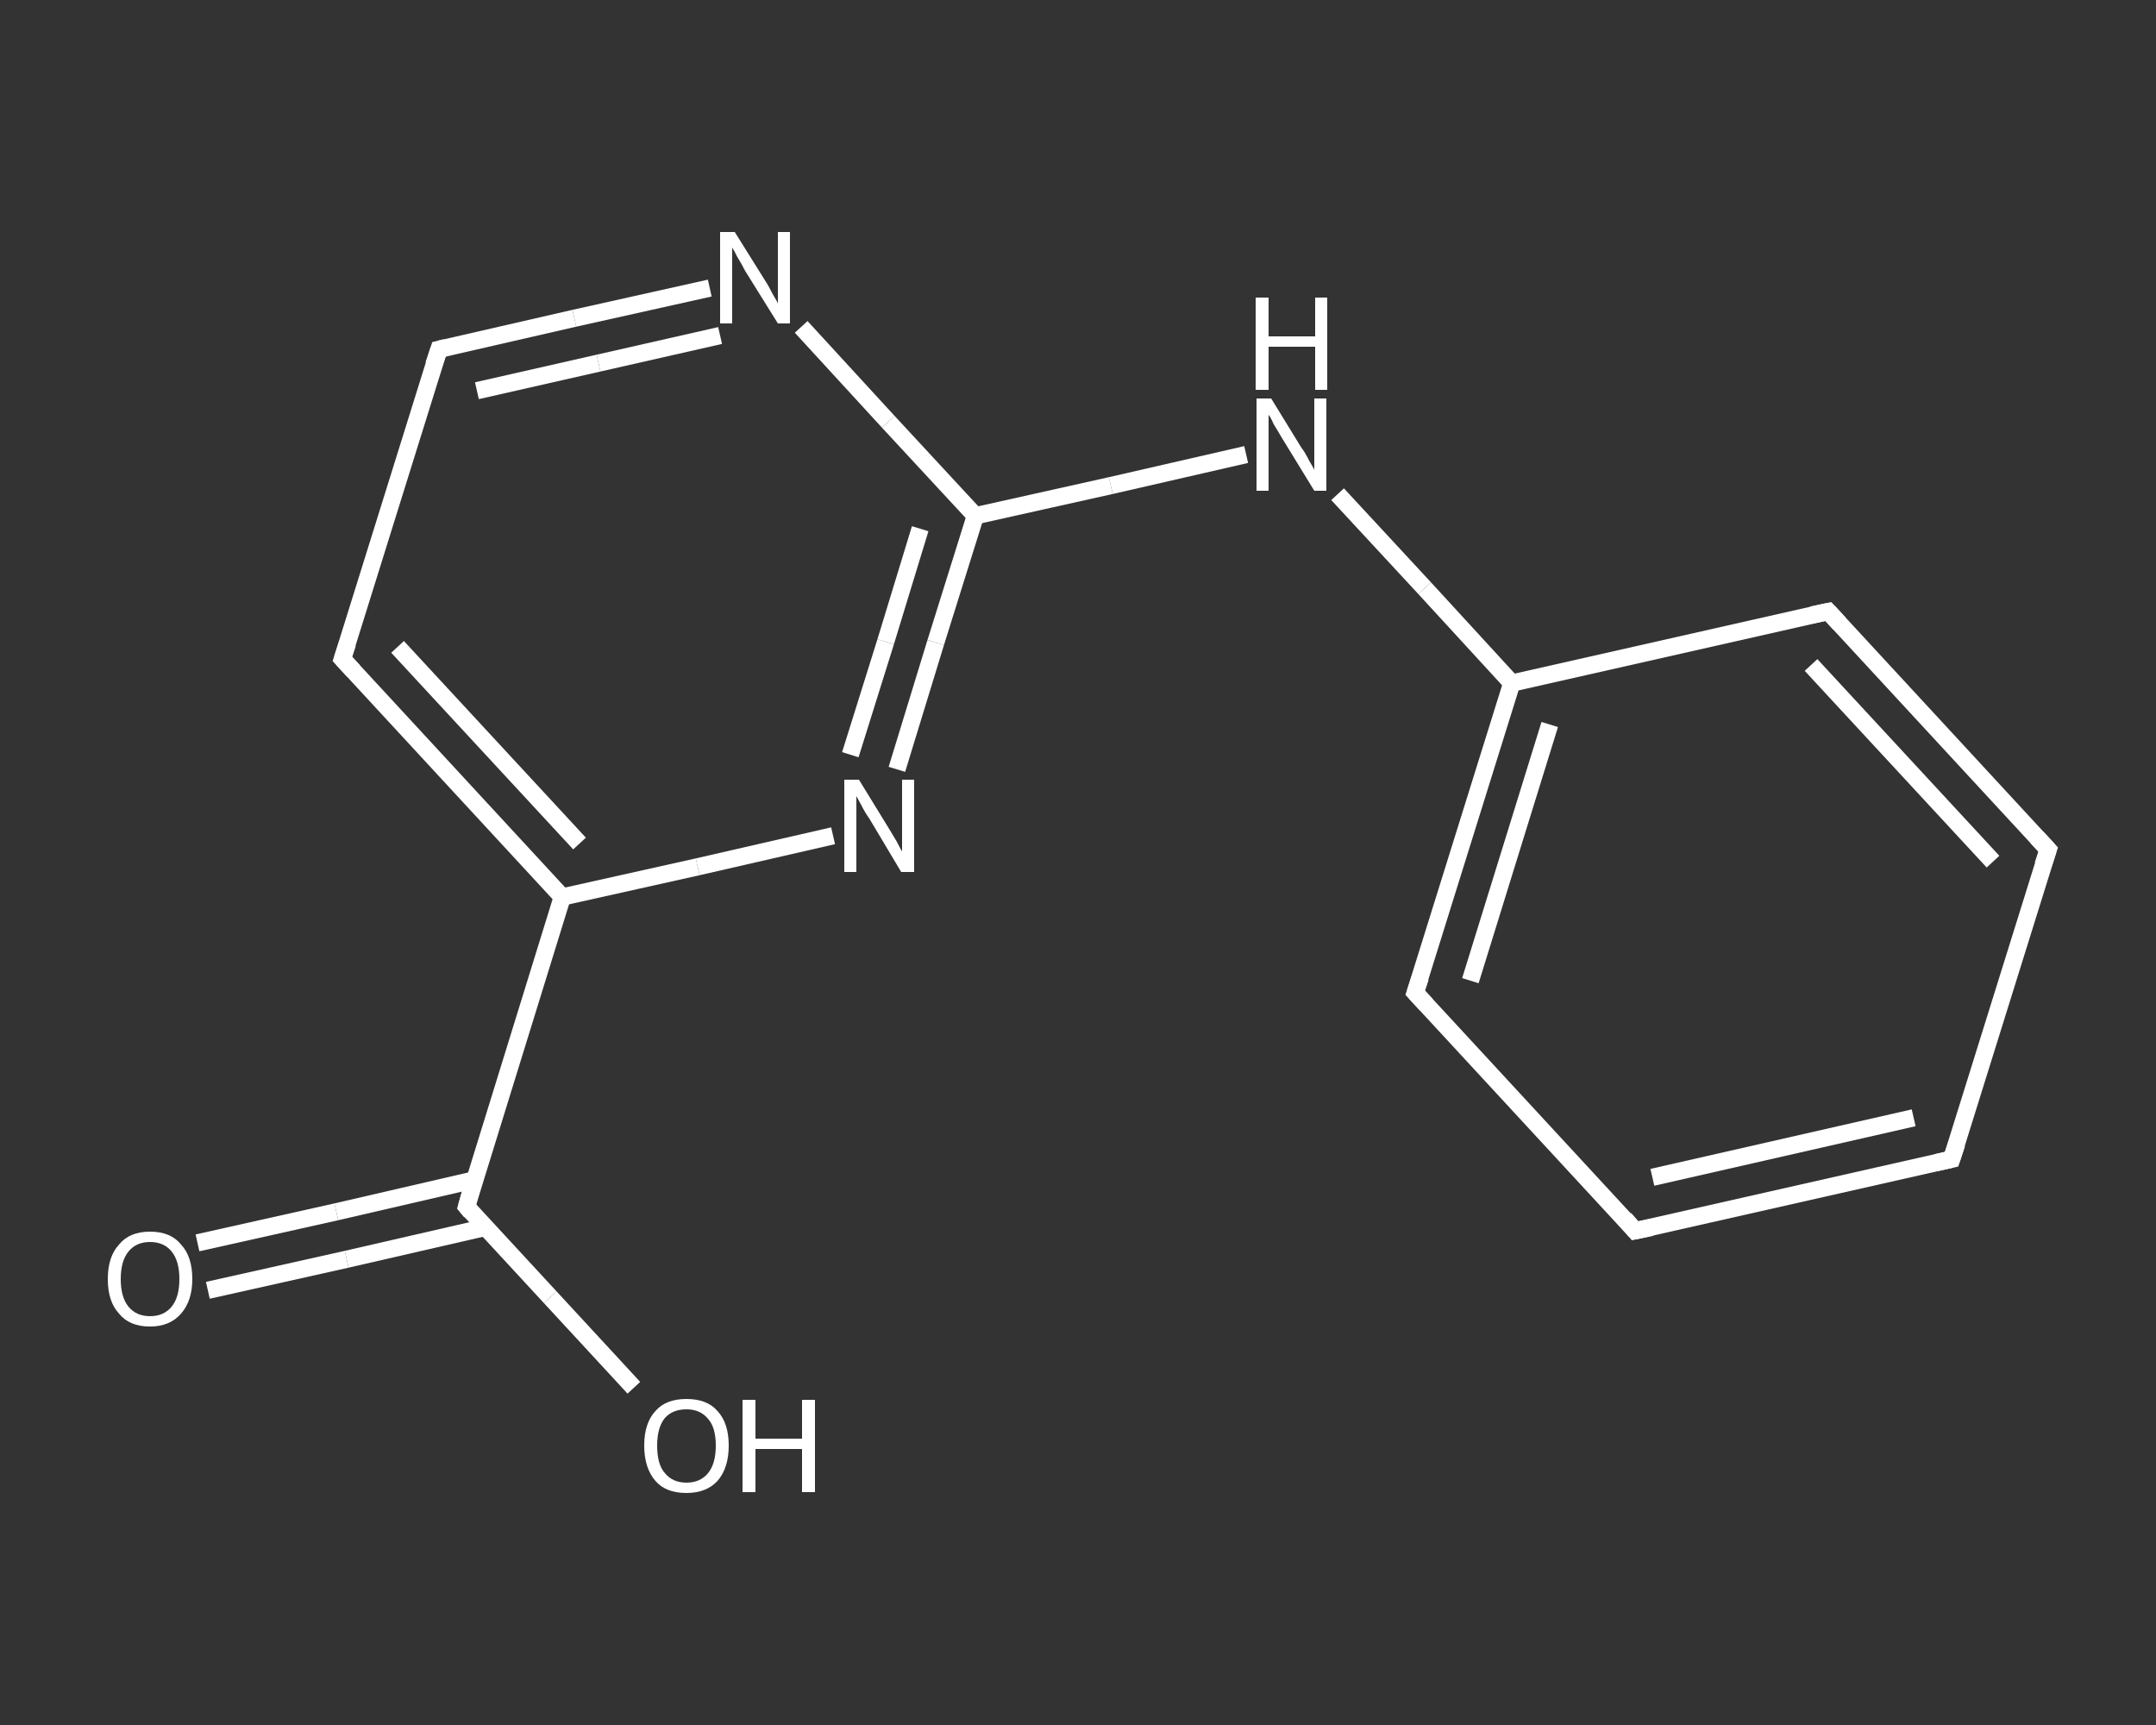 <?xml version='1.0' encoding='iso-8859-1'?>
<svg version='1.1' baseProfile='full'
              xmlns='http://www.w3.org/2000/svg'
                      xmlns:rdkit='http://www.rdkit.org/xml'
                      xmlns:xlink='http://www.w3.org/1999/xlink'
                  xml:space='preserve'
width='250px' height='200px' viewBox='0 0 250 200'>
<rect x="0" y="0" width="250" height="200" fill="#333333" stroke="none"/>
<!-- END OF HEADER -->
<rect style='opacity:1.0;fill:transparent;stroke:none' width='250.0' height='200.0' x='0.0' y='0.0'> </rect>
<path class='bond-0 atom-0 atom-1' d='M 22.9,144.1 L 39.0,140.5' style='fill:none;fill-rule:evenodd;stroke:#FFFFFF;stroke-width:2.0px;stroke-linecap:butt;stroke-linejoin:miter;stroke-opacity:1' />
<path class='bond-0 atom-0 atom-1' d='M 39.0,140.5 L 55.0,136.8' style='fill:none;fill-rule:evenodd;stroke:#FFFFFF;stroke-width:2.0px;stroke-linecap:butt;stroke-linejoin:miter;stroke-opacity:1' />
<path class='bond-0 atom-0 atom-1' d='M 24.1,149.6 L 40.2,146.0' style='fill:none;fill-rule:evenodd;stroke:#FFFFFF;stroke-width:2.0px;stroke-linecap:butt;stroke-linejoin:miter;stroke-opacity:1' />
<path class='bond-0 atom-0 atom-1' d='M 40.2,146.0 L 56.3,142.3' style='fill:none;fill-rule:evenodd;stroke:#FFFFFF;stroke-width:2.0px;stroke-linecap:butt;stroke-linejoin:miter;stroke-opacity:1' />
<path class='bond-1 atom-1 atom-2' d='M 54.1,139.9 L 63.8,150.4' style='fill:none;fill-rule:evenodd;stroke:#FFFFFF;stroke-width:2.0px;stroke-linecap:butt;stroke-linejoin:miter;stroke-opacity:1' />
<path class='bond-1 atom-1 atom-2' d='M 63.8,150.4 L 73.5,160.9' style='fill:none;fill-rule:evenodd;stroke:#FFFFFF;stroke-width:2.0px;stroke-linecap:butt;stroke-linejoin:miter;stroke-opacity:1' />
<path class='bond-2 atom-1 atom-3' d='M 54.1,139.9 L 65.2,104.0' style='fill:none;fill-rule:evenodd;stroke:#FFFFFF;stroke-width:2.0px;stroke-linecap:butt;stroke-linejoin:miter;stroke-opacity:1' />
<path class='bond-3 atom-3 atom-4' d='M 65.2,104.0 L 39.7,76.4' style='fill:none;fill-rule:evenodd;stroke:#FFFFFF;stroke-width:2.0px;stroke-linecap:butt;stroke-linejoin:miter;stroke-opacity:1' />
<path class='bond-3 atom-3 atom-4' d='M 67.2,97.8 L 46.1,75.0' style='fill:none;fill-rule:evenodd;stroke:#FFFFFF;stroke-width:2.0px;stroke-linecap:butt;stroke-linejoin:miter;stroke-opacity:1' />
<path class='bond-4 atom-4 atom-5' d='M 39.7,76.4 L 50.9,40.5' style='fill:none;fill-rule:evenodd;stroke:#FFFFFF;stroke-width:2.0px;stroke-linecap:butt;stroke-linejoin:miter;stroke-opacity:1' />
<path class='bond-5 atom-5 atom-6' d='M 50.9,40.5 L 66.6,36.9' style='fill:none;fill-rule:evenodd;stroke:#FFFFFF;stroke-width:2.0px;stroke-linecap:butt;stroke-linejoin:miter;stroke-opacity:1' />
<path class='bond-5 atom-5 atom-6' d='M 66.6,36.9 L 82.3,33.4' style='fill:none;fill-rule:evenodd;stroke:#FFFFFF;stroke-width:2.0px;stroke-linecap:butt;stroke-linejoin:miter;stroke-opacity:1' />
<path class='bond-5 atom-5 atom-6' d='M 55.3,45.3 L 69.4,42.1' style='fill:none;fill-rule:evenodd;stroke:#FFFFFF;stroke-width:2.0px;stroke-linecap:butt;stroke-linejoin:miter;stroke-opacity:1' />
<path class='bond-5 atom-5 atom-6' d='M 69.4,42.1 L 83.5,38.9' style='fill:none;fill-rule:evenodd;stroke:#FFFFFF;stroke-width:2.0px;stroke-linecap:butt;stroke-linejoin:miter;stroke-opacity:1' />
<path class='bond-6 atom-6 atom-7' d='M 92.9,37.9 L 103.0,48.9' style='fill:none;fill-rule:evenodd;stroke:#FFFFFF;stroke-width:2.0px;stroke-linecap:butt;stroke-linejoin:miter;stroke-opacity:1' />
<path class='bond-6 atom-6 atom-7' d='M 103.0,48.9 L 113.1,59.8' style='fill:none;fill-rule:evenodd;stroke:#FFFFFF;stroke-width:2.0px;stroke-linecap:butt;stroke-linejoin:miter;stroke-opacity:1' />
<path class='bond-7 atom-7 atom-8' d='M 113.1,59.8 L 128.8,56.3' style='fill:none;fill-rule:evenodd;stroke:#FFFFFF;stroke-width:2.0px;stroke-linecap:butt;stroke-linejoin:miter;stroke-opacity:1' />
<path class='bond-7 atom-7 atom-8' d='M 128.8,56.3 L 144.5,52.7' style='fill:none;fill-rule:evenodd;stroke:#FFFFFF;stroke-width:2.0px;stroke-linecap:butt;stroke-linejoin:miter;stroke-opacity:1' />
<path class='bond-8 atom-8 atom-9' d='M 155.1,57.3 L 165.2,68.2' style='fill:none;fill-rule:evenodd;stroke:#FFFFFF;stroke-width:2.0px;stroke-linecap:butt;stroke-linejoin:miter;stroke-opacity:1' />
<path class='bond-8 atom-8 atom-9' d='M 165.2,68.2 L 175.3,79.2' style='fill:none;fill-rule:evenodd;stroke:#FFFFFF;stroke-width:2.0px;stroke-linecap:butt;stroke-linejoin:miter;stroke-opacity:1' />
<path class='bond-9 atom-9 atom-10' d='M 175.3,79.2 L 164.1,115.1' style='fill:none;fill-rule:evenodd;stroke:#FFFFFF;stroke-width:2.0px;stroke-linecap:butt;stroke-linejoin:miter;stroke-opacity:1' />
<path class='bond-9 atom-9 atom-10' d='M 179.7,84.0 L 170.5,113.7' style='fill:none;fill-rule:evenodd;stroke:#FFFFFF;stroke-width:2.0px;stroke-linecap:butt;stroke-linejoin:miter;stroke-opacity:1' />
<path class='bond-10 atom-10 atom-11' d='M 164.1,115.1 L 189.6,142.7' style='fill:none;fill-rule:evenodd;stroke:#FFFFFF;stroke-width:2.0px;stroke-linecap:butt;stroke-linejoin:miter;stroke-opacity:1' />
<path class='bond-11 atom-11 atom-12' d='M 189.6,142.7 L 226.3,134.4' style='fill:none;fill-rule:evenodd;stroke:#FFFFFF;stroke-width:2.0px;stroke-linecap:butt;stroke-linejoin:miter;stroke-opacity:1' />
<path class='bond-11 atom-11 atom-12' d='M 191.6,136.5 L 221.9,129.6' style='fill:none;fill-rule:evenodd;stroke:#FFFFFF;stroke-width:2.0px;stroke-linecap:butt;stroke-linejoin:miter;stroke-opacity:1' />
<path class='bond-12 atom-12 atom-13' d='M 226.3,134.4 L 237.5,98.5' style='fill:none;fill-rule:evenodd;stroke:#FFFFFF;stroke-width:2.0px;stroke-linecap:butt;stroke-linejoin:miter;stroke-opacity:1' />
<path class='bond-13 atom-13 atom-14' d='M 237.5,98.5 L 212.0,70.9' style='fill:none;fill-rule:evenodd;stroke:#FFFFFF;stroke-width:2.0px;stroke-linecap:butt;stroke-linejoin:miter;stroke-opacity:1' />
<path class='bond-13 atom-13 atom-14' d='M 231.1,99.9 L 210.0,77.1' style='fill:none;fill-rule:evenodd;stroke:#FFFFFF;stroke-width:2.0px;stroke-linecap:butt;stroke-linejoin:miter;stroke-opacity:1' />
<path class='bond-14 atom-7 atom-15' d='M 113.1,59.8 L 108.5,74.5' style='fill:none;fill-rule:evenodd;stroke:#FFFFFF;stroke-width:2.0px;stroke-linecap:butt;stroke-linejoin:miter;stroke-opacity:1' />
<path class='bond-14 atom-7 atom-15' d='M 108.5,74.5 L 104.0,89.2' style='fill:none;fill-rule:evenodd;stroke:#FFFFFF;stroke-width:2.0px;stroke-linecap:butt;stroke-linejoin:miter;stroke-opacity:1' />
<path class='bond-14 atom-7 atom-15' d='M 106.7,61.3 L 102.7,74.4' style='fill:none;fill-rule:evenodd;stroke:#FFFFFF;stroke-width:2.0px;stroke-linecap:butt;stroke-linejoin:miter;stroke-opacity:1' />
<path class='bond-14 atom-7 atom-15' d='M 102.7,74.4 L 98.6,87.5' style='fill:none;fill-rule:evenodd;stroke:#FFFFFF;stroke-width:2.0px;stroke-linecap:butt;stroke-linejoin:miter;stroke-opacity:1' />
<path class='bond-15 atom-15 atom-3' d='M 96.6,96.9 L 80.9,100.5' style='fill:none;fill-rule:evenodd;stroke:#FFFFFF;stroke-width:2.0px;stroke-linecap:butt;stroke-linejoin:miter;stroke-opacity:1' />
<path class='bond-15 atom-15 atom-3' d='M 80.9,100.5 L 65.2,104.0' style='fill:none;fill-rule:evenodd;stroke:#FFFFFF;stroke-width:2.0px;stroke-linecap:butt;stroke-linejoin:miter;stroke-opacity:1' />
<path class='bond-16 atom-14 atom-9' d='M 212.0,70.9 L 175.3,79.2' style='fill:none;fill-rule:evenodd;stroke:#FFFFFF;stroke-width:2.0px;stroke-linecap:butt;stroke-linejoin:miter;stroke-opacity:1' />
<path d='M 54.6,140.5 L 54.1,139.9 L 54.6,138.1' style='fill:none;stroke:#FFFFFF;stroke-width:2.0px;stroke-linecap:butt;stroke-linejoin:miter;stroke-opacity:1;' />
<path d='M 41.0,77.8 L 39.7,76.4 L 40.3,74.6' style='fill:none;stroke:#FFFFFF;stroke-width:2.0px;stroke-linecap:butt;stroke-linejoin:miter;stroke-opacity:1;' />
<path d='M 50.3,42.3 L 50.9,40.5 L 51.7,40.3' style='fill:none;stroke:#FFFFFF;stroke-width:2.0px;stroke-linecap:butt;stroke-linejoin:miter;stroke-opacity:1;' />
<path d='M 164.7,113.3 L 164.1,115.1 L 165.4,116.5' style='fill:none;stroke:#FFFFFF;stroke-width:2.0px;stroke-linecap:butt;stroke-linejoin:miter;stroke-opacity:1;' />
<path d='M 188.4,141.3 L 189.6,142.7 L 191.5,142.3' style='fill:none;stroke:#FFFFFF;stroke-width:2.0px;stroke-linecap:butt;stroke-linejoin:miter;stroke-opacity:1;' />
<path d='M 224.5,134.8 L 226.3,134.4 L 226.9,132.6' style='fill:none;stroke:#FFFFFF;stroke-width:2.0px;stroke-linecap:butt;stroke-linejoin:miter;stroke-opacity:1;' />
<path d='M 236.9,100.3 L 237.5,98.5 L 236.2,97.1' style='fill:none;stroke:#FFFFFF;stroke-width:2.0px;stroke-linecap:butt;stroke-linejoin:miter;stroke-opacity:1;' />
<path d='M 213.3,72.3 L 212.0,70.9 L 210.1,71.3' style='fill:none;stroke:#FFFFFF;stroke-width:2.0px;stroke-linecap:butt;stroke-linejoin:miter;stroke-opacity:1;' />
<path class='atom-0' d='M 12.5 148.3
Q 12.5 145.7, 13.8 144.3
Q 15.0 142.8, 17.4 142.8
Q 19.8 142.8, 21.0 144.3
Q 22.3 145.7, 22.3 148.3
Q 22.3 150.8, 21.0 152.3
Q 19.7 153.8, 17.4 153.8
Q 15.0 153.8, 13.8 152.3
Q 12.5 150.9, 12.5 148.3
M 17.4 152.6
Q 19.0 152.6, 19.9 151.5
Q 20.8 150.4, 20.8 148.3
Q 20.8 146.2, 19.9 145.1
Q 19.0 144.0, 17.4 144.0
Q 15.8 144.0, 14.9 145.1
Q 14.0 146.2, 14.0 148.3
Q 14.0 150.4, 14.9 151.5
Q 15.8 152.6, 17.4 152.6
' fill='#FFFFFF'/>
<path class='atom-2' d='M 74.7 167.6
Q 74.7 165.0, 76.0 163.6
Q 77.2 162.2, 79.6 162.2
Q 82.0 162.2, 83.2 163.6
Q 84.5 165.0, 84.5 167.6
Q 84.5 170.2, 83.2 171.7
Q 81.9 173.1, 79.6 173.1
Q 77.2 173.1, 76.0 171.7
Q 74.7 170.2, 74.7 167.6
M 79.6 171.9
Q 81.2 171.9, 82.1 170.8
Q 83.0 169.7, 83.0 167.6
Q 83.0 165.5, 82.1 164.5
Q 81.2 163.4, 79.6 163.4
Q 78.0 163.4, 77.1 164.4
Q 76.2 165.5, 76.2 167.6
Q 76.2 169.8, 77.1 170.8
Q 78.0 171.9, 79.6 171.9
' fill='#FFFFFF'/>
<path class='atom-2' d='M 86.1 162.3
L 87.6 162.3
L 87.6 166.8
L 93.0 166.8
L 93.0 162.3
L 94.5 162.3
L 94.5 173.0
L 93.0 173.0
L 93.0 168.0
L 87.6 168.0
L 87.6 173.0
L 86.1 173.0
L 86.1 162.3
' fill='#FFFFFF'/>
<path class='atom-6' d='M 85.2 26.9
L 88.7 32.5
Q 89.1 33.1, 89.6 34.1
Q 90.2 35.1, 90.2 35.2
L 90.2 26.9
L 91.6 26.9
L 91.6 37.5
L 90.2 37.5
L 86.4 31.4
Q 86.0 30.6, 85.5 29.8
Q 85.1 29.0, 84.9 28.7
L 84.9 37.5
L 83.5 37.5
L 83.5 26.9
L 85.2 26.9
' fill='#FFFFFF'/>
<path class='atom-8' d='M 147.4 46.2
L 150.9 51.9
Q 151.3 52.4, 151.8 53.4
Q 152.4 54.4, 152.4 54.5
L 152.4 46.2
L 153.8 46.2
L 153.8 56.9
L 152.4 56.9
L 148.6 50.7
Q 148.2 50.0, 147.7 49.2
Q 147.3 48.3, 147.1 48.1
L 147.1 56.9
L 145.7 56.9
L 145.7 46.2
L 147.4 46.2
' fill='#FFFFFF'/>
<path class='atom-8' d='M 145.6 34.5
L 147.1 34.5
L 147.1 39.0
L 152.5 39.0
L 152.5 34.5
L 153.9 34.5
L 153.9 45.2
L 152.5 45.2
L 152.5 40.2
L 147.1 40.2
L 147.1 45.2
L 145.6 45.2
L 145.6 34.5
' fill='#FFFFFF'/>
<path class='atom-15' d='M 99.6 90.4
L 103.1 96.1
Q 103.4 96.6, 104.0 97.6
Q 104.5 98.6, 104.6 98.7
L 104.6 90.4
L 106.0 90.4
L 106.0 101.1
L 104.5 101.1
L 100.8 94.9
Q 100.3 94.2, 99.9 93.4
Q 99.4 92.5, 99.3 92.3
L 99.3 101.1
L 97.9 101.1
L 97.9 90.4
L 99.6 90.4
' fill='#FFFFFF'/>
</svg>
